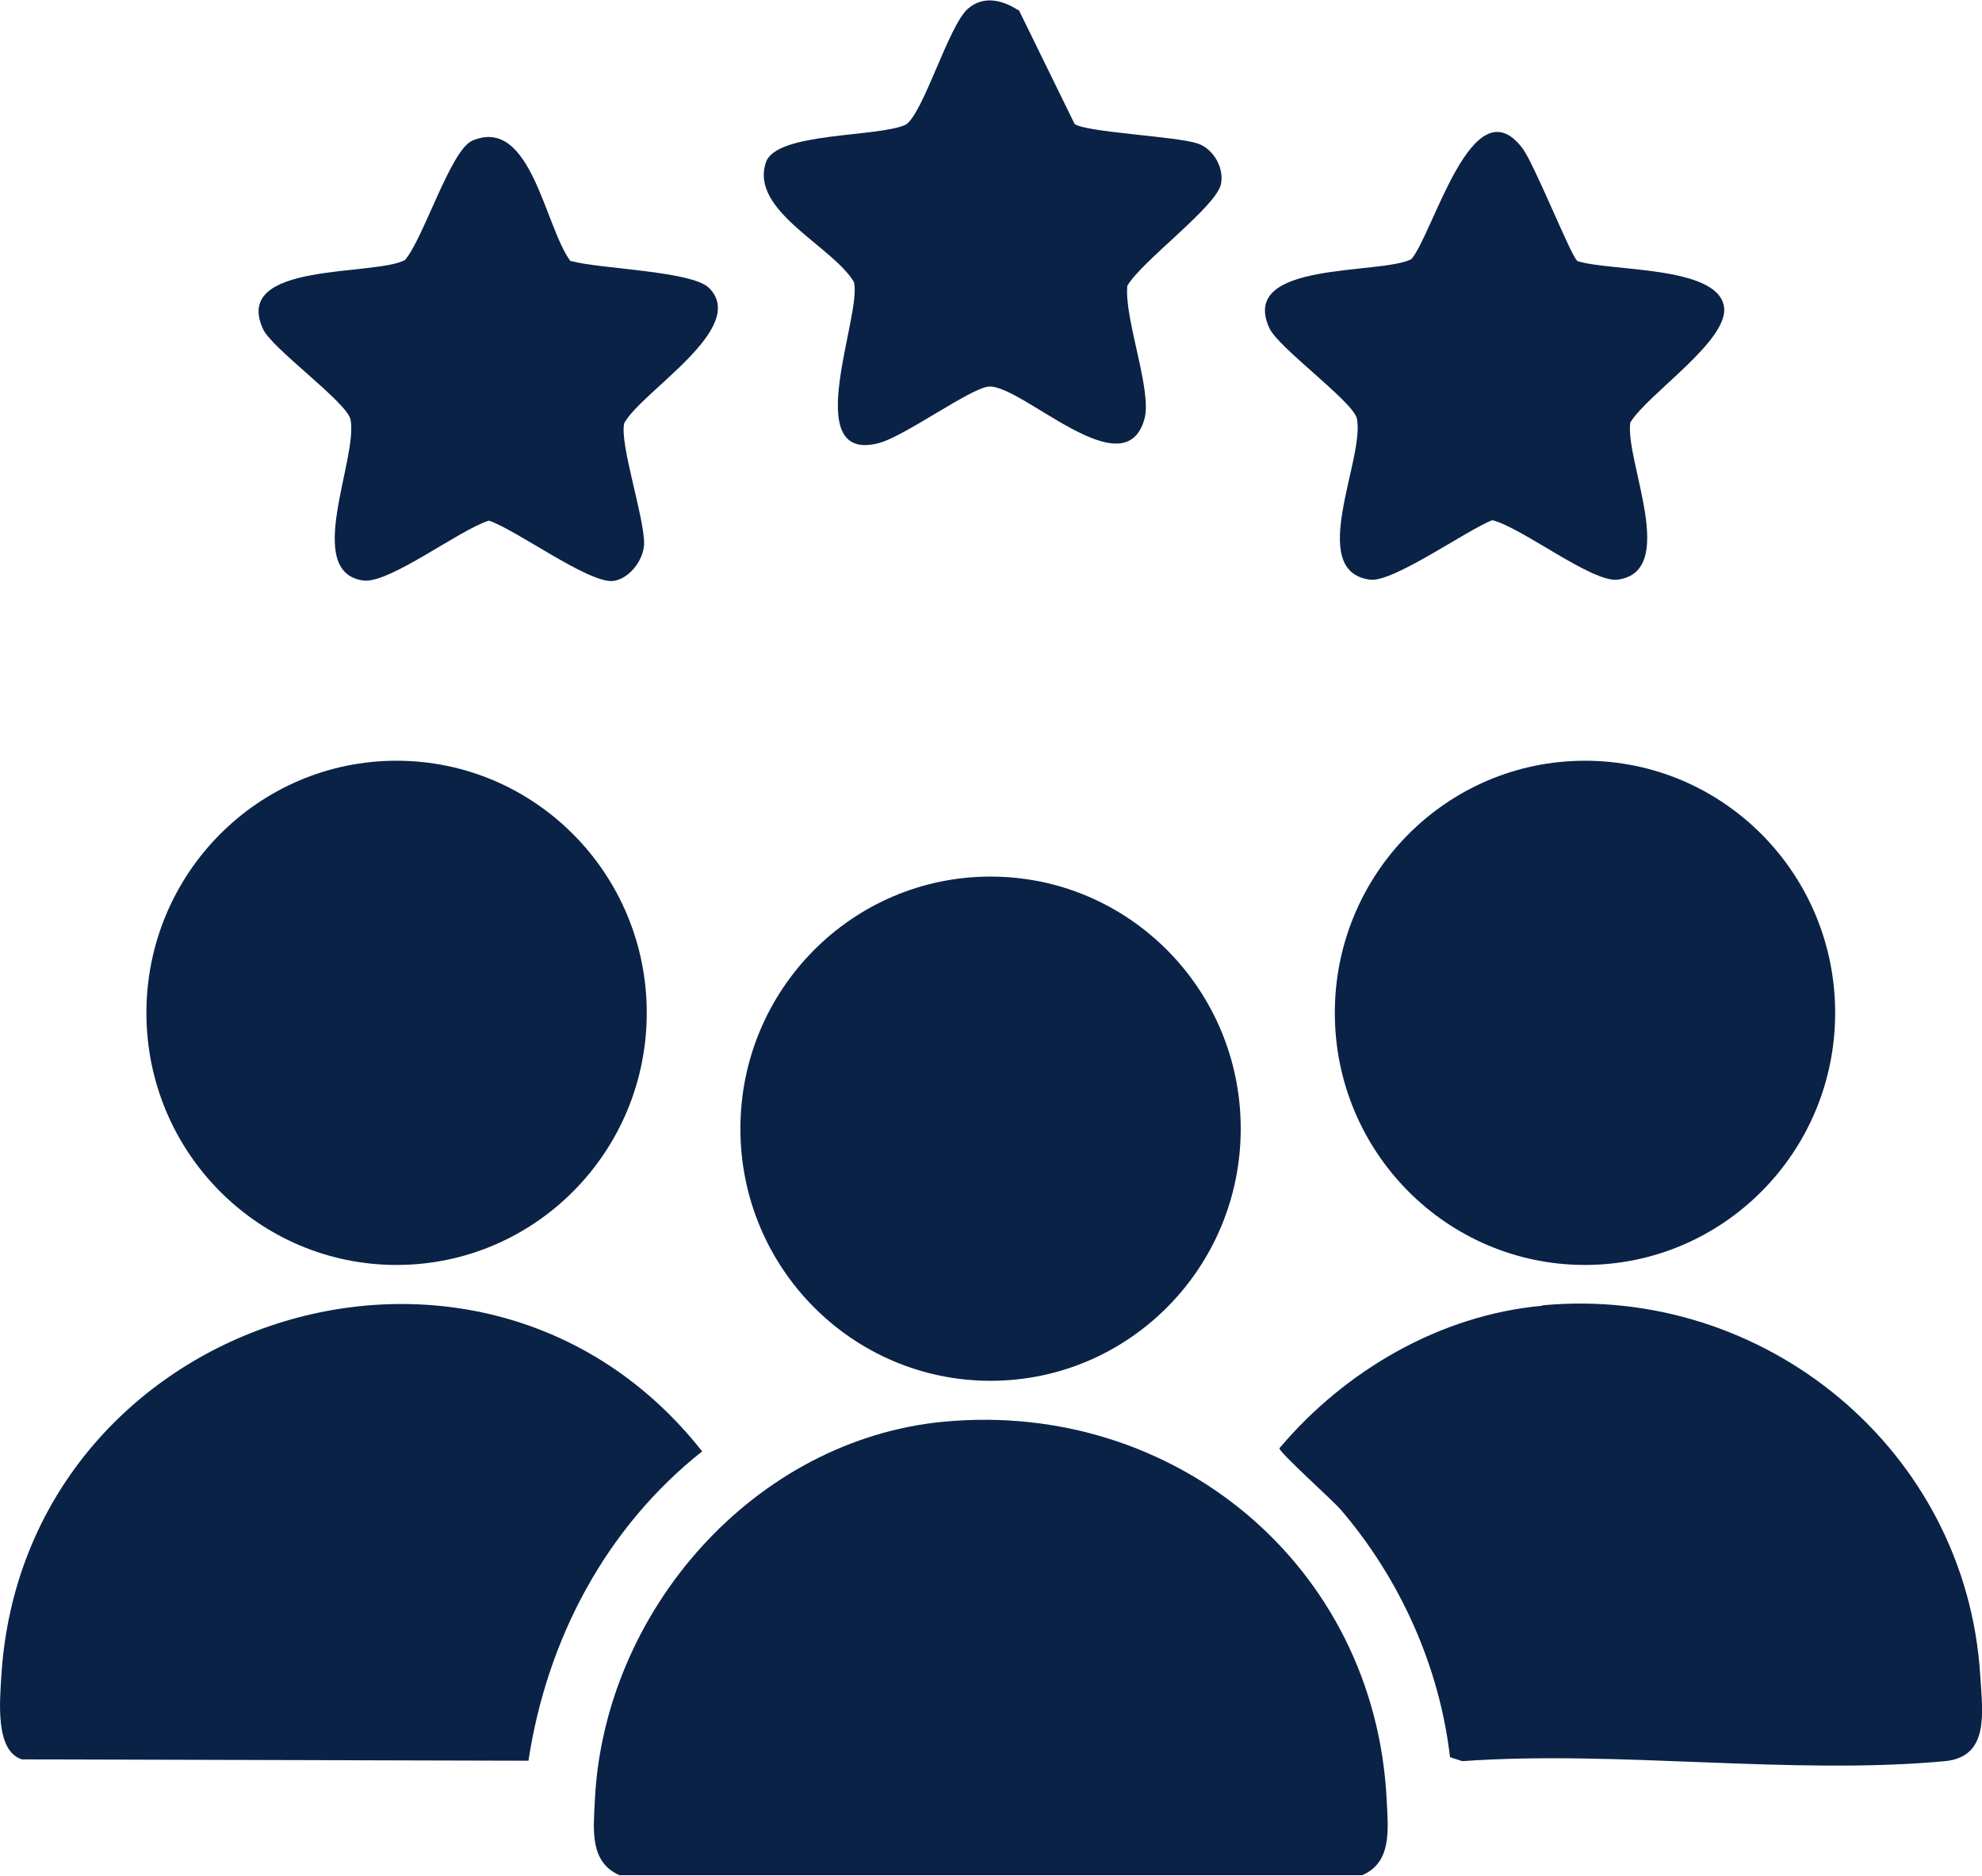 <svg width="93" height="88" viewBox="0 0 93 88" fill="none" xmlns="http://www.w3.org/2000/svg">
<g clip-path="url(#clip0_36_2)">
<path d="M44.334 66.698C55.103 65.698 64.531 73.444 65.067 84.46C65.129 85.793 65.335 87.375 63.912 87.979H29.068C27.644 87.355 27.85 85.793 27.912 84.46C28.346 75.568 35.401 67.531 44.313 66.698H44.334Z" fill="#0A2246"/>
<path d="M46.479 64.782C52.962 64.782 58.218 59.486 58.218 52.954C58.218 46.422 52.962 41.126 46.479 41.126C39.996 41.126 34.741 46.422 34.741 52.954C34.741 59.486 39.996 64.782 46.479 64.782Z" fill="#0A2246"/>
<path d="M24.797 82.607L1.031 82.544C-0.248 82.148 -2.19985e-05 79.754 0.062 78.629C1.114 61.804 22.549 54.891 32.946 68.093C28.428 71.674 25.664 76.901 24.797 82.607Z" fill="#0A2246"/>
<path d="M18.608 59.347C25.091 59.347 30.347 54.051 30.347 47.519C30.347 40.987 25.091 35.691 18.608 35.691C12.125 35.691 6.87 40.987 6.87 47.519C6.87 54.051 12.125 59.347 18.608 59.347Z" fill="#0A2246"/>
<path d="M26.798 12.244C28.077 12.619 32.472 12.702 33.276 13.514C35.133 15.389 30.12 18.346 29.295 19.845C29.047 20.761 30.223 24.218 30.223 25.488C30.223 26.259 29.521 27.175 28.758 27.258C27.603 27.362 24.24 24.863 22.941 24.426C21.579 24.843 18.278 27.383 17.061 27.237C14.193 26.862 16.834 21.49 16.442 19.657C16.195 18.804 12.749 16.346 12.337 15.43C10.893 12.265 17.515 12.973 19 12.203C19.867 11.203 21.146 7.038 22.157 6.601C24.921 5.414 25.561 10.662 26.778 12.265L26.798 12.244Z" fill="#0A2246"/>
<path d="M47.8 0.458L50.42 5.81C50.894 6.205 55.165 6.393 56.175 6.726C56.918 6.955 57.455 7.871 57.289 8.642C57.062 9.704 53.576 12.244 52.895 13.41C52.751 14.993 54.071 18.325 53.7 19.657C52.772 22.989 47.944 18.033 46.397 18.137C45.551 18.2 42.477 20.449 41.26 20.782C37.443 21.802 40.497 14.681 40.063 13.223C39.053 11.536 35.174 9.891 35.937 7.621C36.412 6.185 41.177 6.455 42.498 5.851C43.323 5.331 44.499 1.229 45.407 0.417C46.149 -0.229 47.036 5.99306e-05 47.779 0.479L47.8 0.458Z" fill="#0A2246"/>
<path d="M74 12.244C75.526 12.744 80.56 12.453 80.89 14.368C81.179 15.951 77.321 18.471 76.496 19.824C76.248 21.636 78.786 26.821 75.898 27.196C74.701 27.341 71.4 24.738 70.018 24.405C68.801 24.884 65.356 27.341 64.283 27.196C61.271 26.8 64.077 21.49 63.664 19.616C63.417 18.783 59.971 16.305 59.559 15.389C58.115 12.223 64.737 12.911 66.222 12.161C67.254 10.974 69.09 3.915 71.421 6.934C71.978 7.642 73.732 12.057 74 12.223V12.244Z" fill="#0A2246"/>
<path d="M72.37 61.242C82.767 60.263 92.257 67.989 92.918 78.609C93.021 80.316 93.371 82.419 91.267 82.627C84.088 83.294 75.918 82.107 68.615 82.627L68.038 82.44C67.543 78.171 65.686 74.069 62.922 70.841C62.509 70.362 60.013 68.134 60.033 67.947C63.107 64.303 67.563 61.7 72.349 61.263L72.37 61.242Z" fill="#0A2246"/>
<path d="M74.371 59.347C80.854 59.347 86.11 54.051 86.11 47.519C86.11 40.987 80.854 35.691 74.371 35.691C67.888 35.691 62.633 40.987 62.633 47.519C62.633 54.051 67.888 59.347 74.371 59.347Z" fill="#0A2246"/>
</g>
<defs>
<clipPath id="clip0_36_2">
<rect width="93" height="88" fill="white"/>
</clipPath>
</defs>
</svg>
